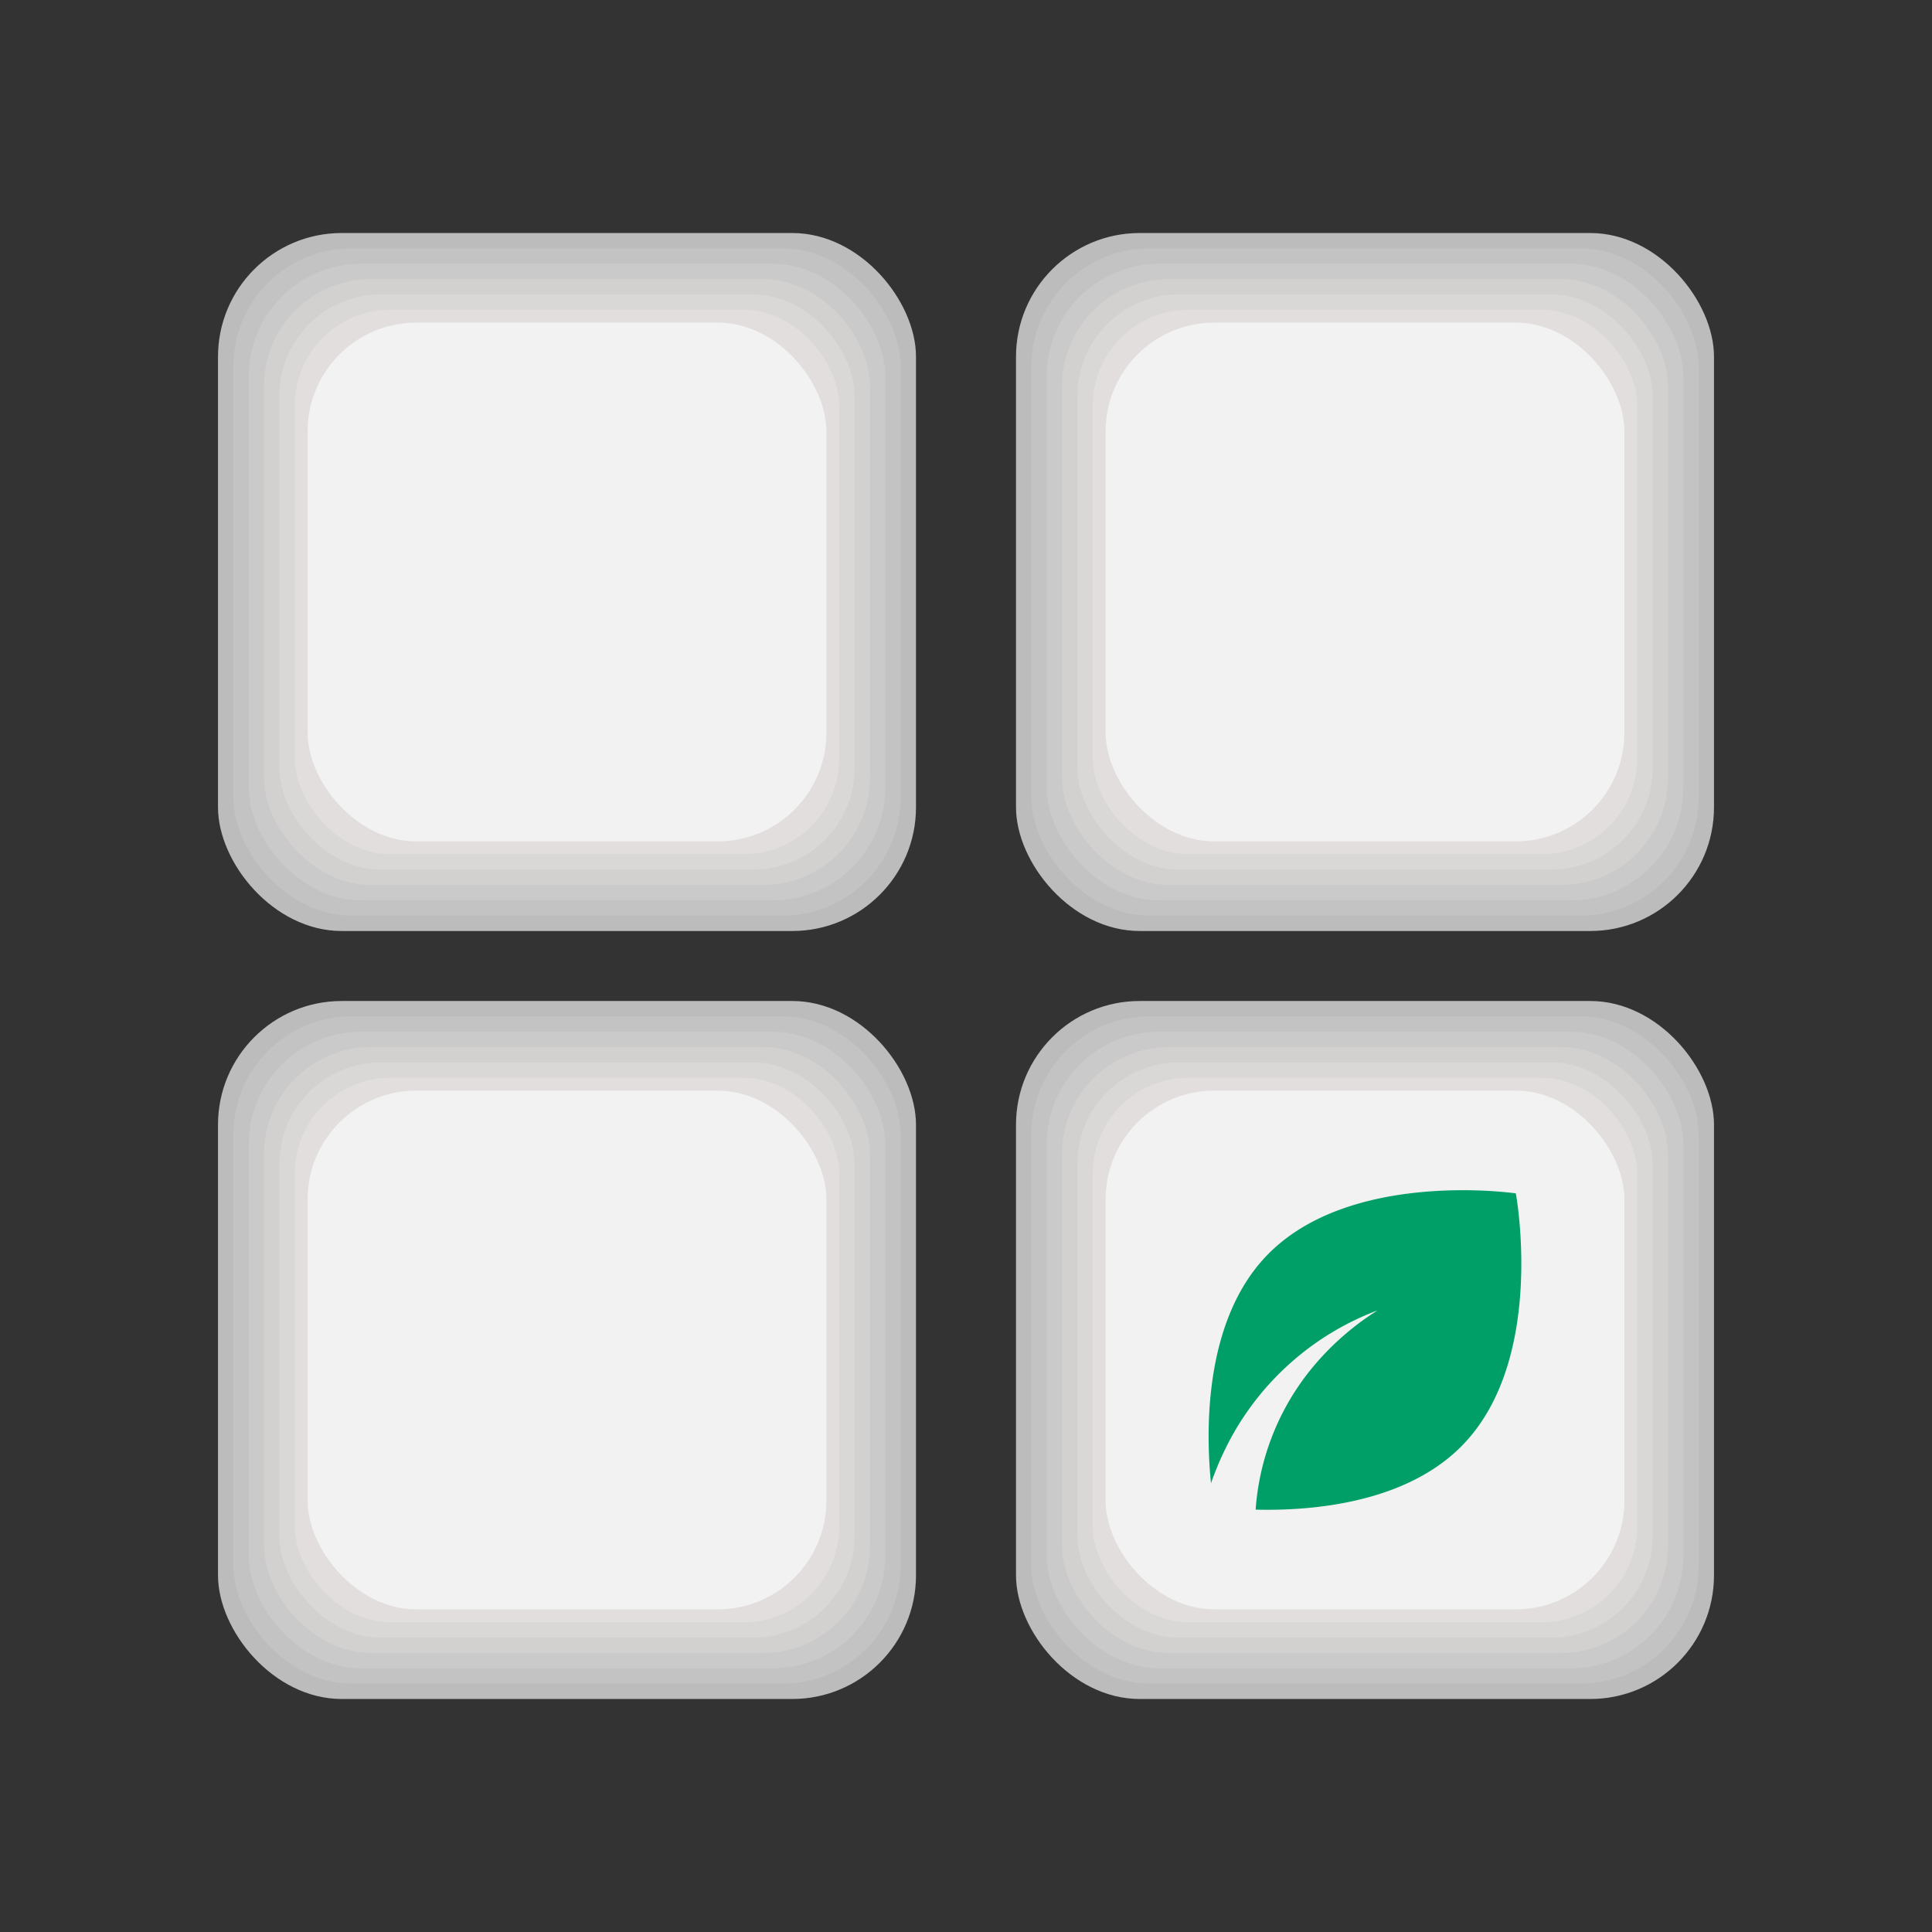 <svg xmlns="http://www.w3.org/2000/svg" width="69" height="69" viewBox="0 0 69 69">
    <rect x="0" y="0" width="69" height="69" fill="#333333" stroke="none"/>
    <defs>
        <style>
            .cls-2{fill:#bcbcbc}.cls-3{fill:#c4c3c3}.cls-4{fill:#cbcaca}.cls-5{fill:#d3d0d0}.cls-6{fill:#dad7d7}.cls-7{fill:#e2dede}.cls-8{fill:#f2f2f2}
        </style>
    </defs>
    <g id="Icon_main1" transform="translate(-86 -199)">
        <g id="Icon_1" transform="translate(23413 13484)">
            <path id="사각형_5399" fill="none" d="M0 0H69V69H0z" transform="translate(-23327 -13285)"/>
            <g id="그룹_77597" transform="translate(1.786 1.25)">
                <g id="그룹_77598" transform="translate(-23323.369 -13291.008)">
                    <g id="그룹_77597-2" transform="translate(2.369 13.08)">
                        <rect id="사각형_8898" width="24.928" height="24.928" class="cls-2" rx="4.418"/>
                        <rect id="사각형_8899" width="23.832" height="23.832" class="cls-3" rx="4.218" transform="translate(.548 .548)"/>
                        <rect id="사각형_8900" width="22.735" height="22.735" class="cls-4" rx="4.019" transform="translate(1.097 1.097)"/>
                        <rect id="사각형_8901" width="21.638" height="21.638" class="cls-5" rx="3.819" transform="translate(1.645 1.645)"/>
                        <rect id="사각형_8902" width="20.542" height="20.542" class="cls-6" rx="3.619" transform="translate(2.193 2.193)"/>
                        <rect id="사각형_8903" width="19.445" height="19.445" class="cls-7" rx="3.419" transform="translate(2.741 2.741)"/>
                    </g>
                    <rect id="사각형_8904" width="18.527" height="18.527" class="cls-8" rx="3.881" transform="translate(5.57 16.28)"/>
                </g>
                <g id="그룹_77600" transform="translate(-23323.369 -13263.58)">
                    <g id="그룹_77597-3" transform="translate(2.369 13.08)">
                        <rect id="사각형_8898-2" width="24.928" height="24.928" class="cls-2" rx="4.418"/>
                        <rect id="사각형_8899-2" width="23.832" height="23.832" class="cls-3" rx="4.218" transform="translate(.548 .548)"/>
                        <rect id="사각형_8900-2" width="22.735" height="22.735" class="cls-4" rx="4.019" transform="translate(1.097 1.097)"/>
                        <rect id="사각형_8901-2" width="21.638" height="21.638" class="cls-5" rx="3.819" transform="translate(1.645 1.645)"/>
                        <rect id="사각형_8902-2" width="20.542" height="20.542" class="cls-6" rx="3.619" transform="translate(2.193 2.193)"/>
                        <rect id="사각형_8903-2" width="19.445" height="19.445" class="cls-7" rx="3.419" transform="translate(2.741 2.741)"/>
                    </g>
                    <rect id="사각형_8904-2" width="18.527" height="18.527" class="cls-8" rx="3.881" transform="translate(5.57 16.28)"/>
                </g>
                <g id="그룹_77599" transform="translate(-23294.869 -13291.008)">
                    <g id="그룹_77597-4" transform="translate(2.369 13.08)">
                        <rect id="사각형_8898-3" width="24.928" height="24.928" class="cls-2" rx="4.418"/>
                        <rect id="사각형_8899-3" width="23.832" height="23.832" class="cls-3" rx="4.218" transform="translate(.548 .548)"/>
                        <rect id="사각형_8900-3" width="22.735" height="22.735" class="cls-4" rx="4.019" transform="translate(1.097 1.097)"/>
                        <rect id="사각형_8901-3" width="21.638" height="21.638" class="cls-5" rx="3.819" transform="translate(1.645 1.645)"/>
                        <rect id="사각형_8902-3" width="20.542" height="20.542" class="cls-6" rx="3.619" transform="translate(2.193 2.193)"/>
                        <rect id="사각형_8903-3" width="19.445" height="19.445" class="cls-7" rx="3.419" transform="translate(2.741 2.741)"/>
                    </g>
                    <rect id="사각형_8904-3" width="18.527" height="18.527" class="cls-8" rx="3.881" transform="translate(5.57 16.28)"/>
                </g>
                <g id="그룹_77601" transform="translate(-23294.869 -13263.58)">
                    <g id="그룹_77597-5" transform="translate(2.369 13.08)">
                        <rect id="사각형_8898-4" width="24.928" height="24.928" class="cls-2" rx="4.418"/>
                        <rect id="사각형_8899-4" width="23.832" height="23.832" class="cls-3" rx="4.218" transform="translate(.548 .548)"/>
                        <rect id="사각형_8900-4" width="22.735" height="22.735" class="cls-4" rx="4.019" transform="translate(1.097 1.097)"/>
                        <rect id="사각형_8901-4" width="21.638" height="21.638" class="cls-5" rx="3.819" transform="translate(1.645 1.645)"/>
                        <rect id="사각형_8902-4" width="20.542" height="20.542" class="cls-6" rx="3.619" transform="translate(2.193 2.193)"/>
                        <rect id="사각형_8903-4" width="19.445" height="19.445" class="cls-7" rx="3.419" transform="translate(2.741 2.741)"/>
                    </g>
                    <rect id="사각형_8904-4" width="18.527" height="18.527" class="cls-8" rx="3.881" transform="translate(5.57 16.28)"/>
                    <path id="패스_4406" fill="#009f68" d="M400.391.114s-5.917-.872-8.893 2.217c-2.289 2.376-2.171 6.4-1.994 8.135a11.128 11.128 0 0 1 .663-1.526 9.951 9.951 0 0 1 5.289-4.649 9.732 9.732 0 0 0-2.518 2.279 8.972 8.972 0 0 0-1.84 4.839c1.951.048 5.371-.208 7.41-2.325 2.976-3.089 1.883-8.969 1.883-8.969" transform="translate(-380.171 19.837)"/>
                </g>
            </g>
        </g>
    </g>
</svg>
